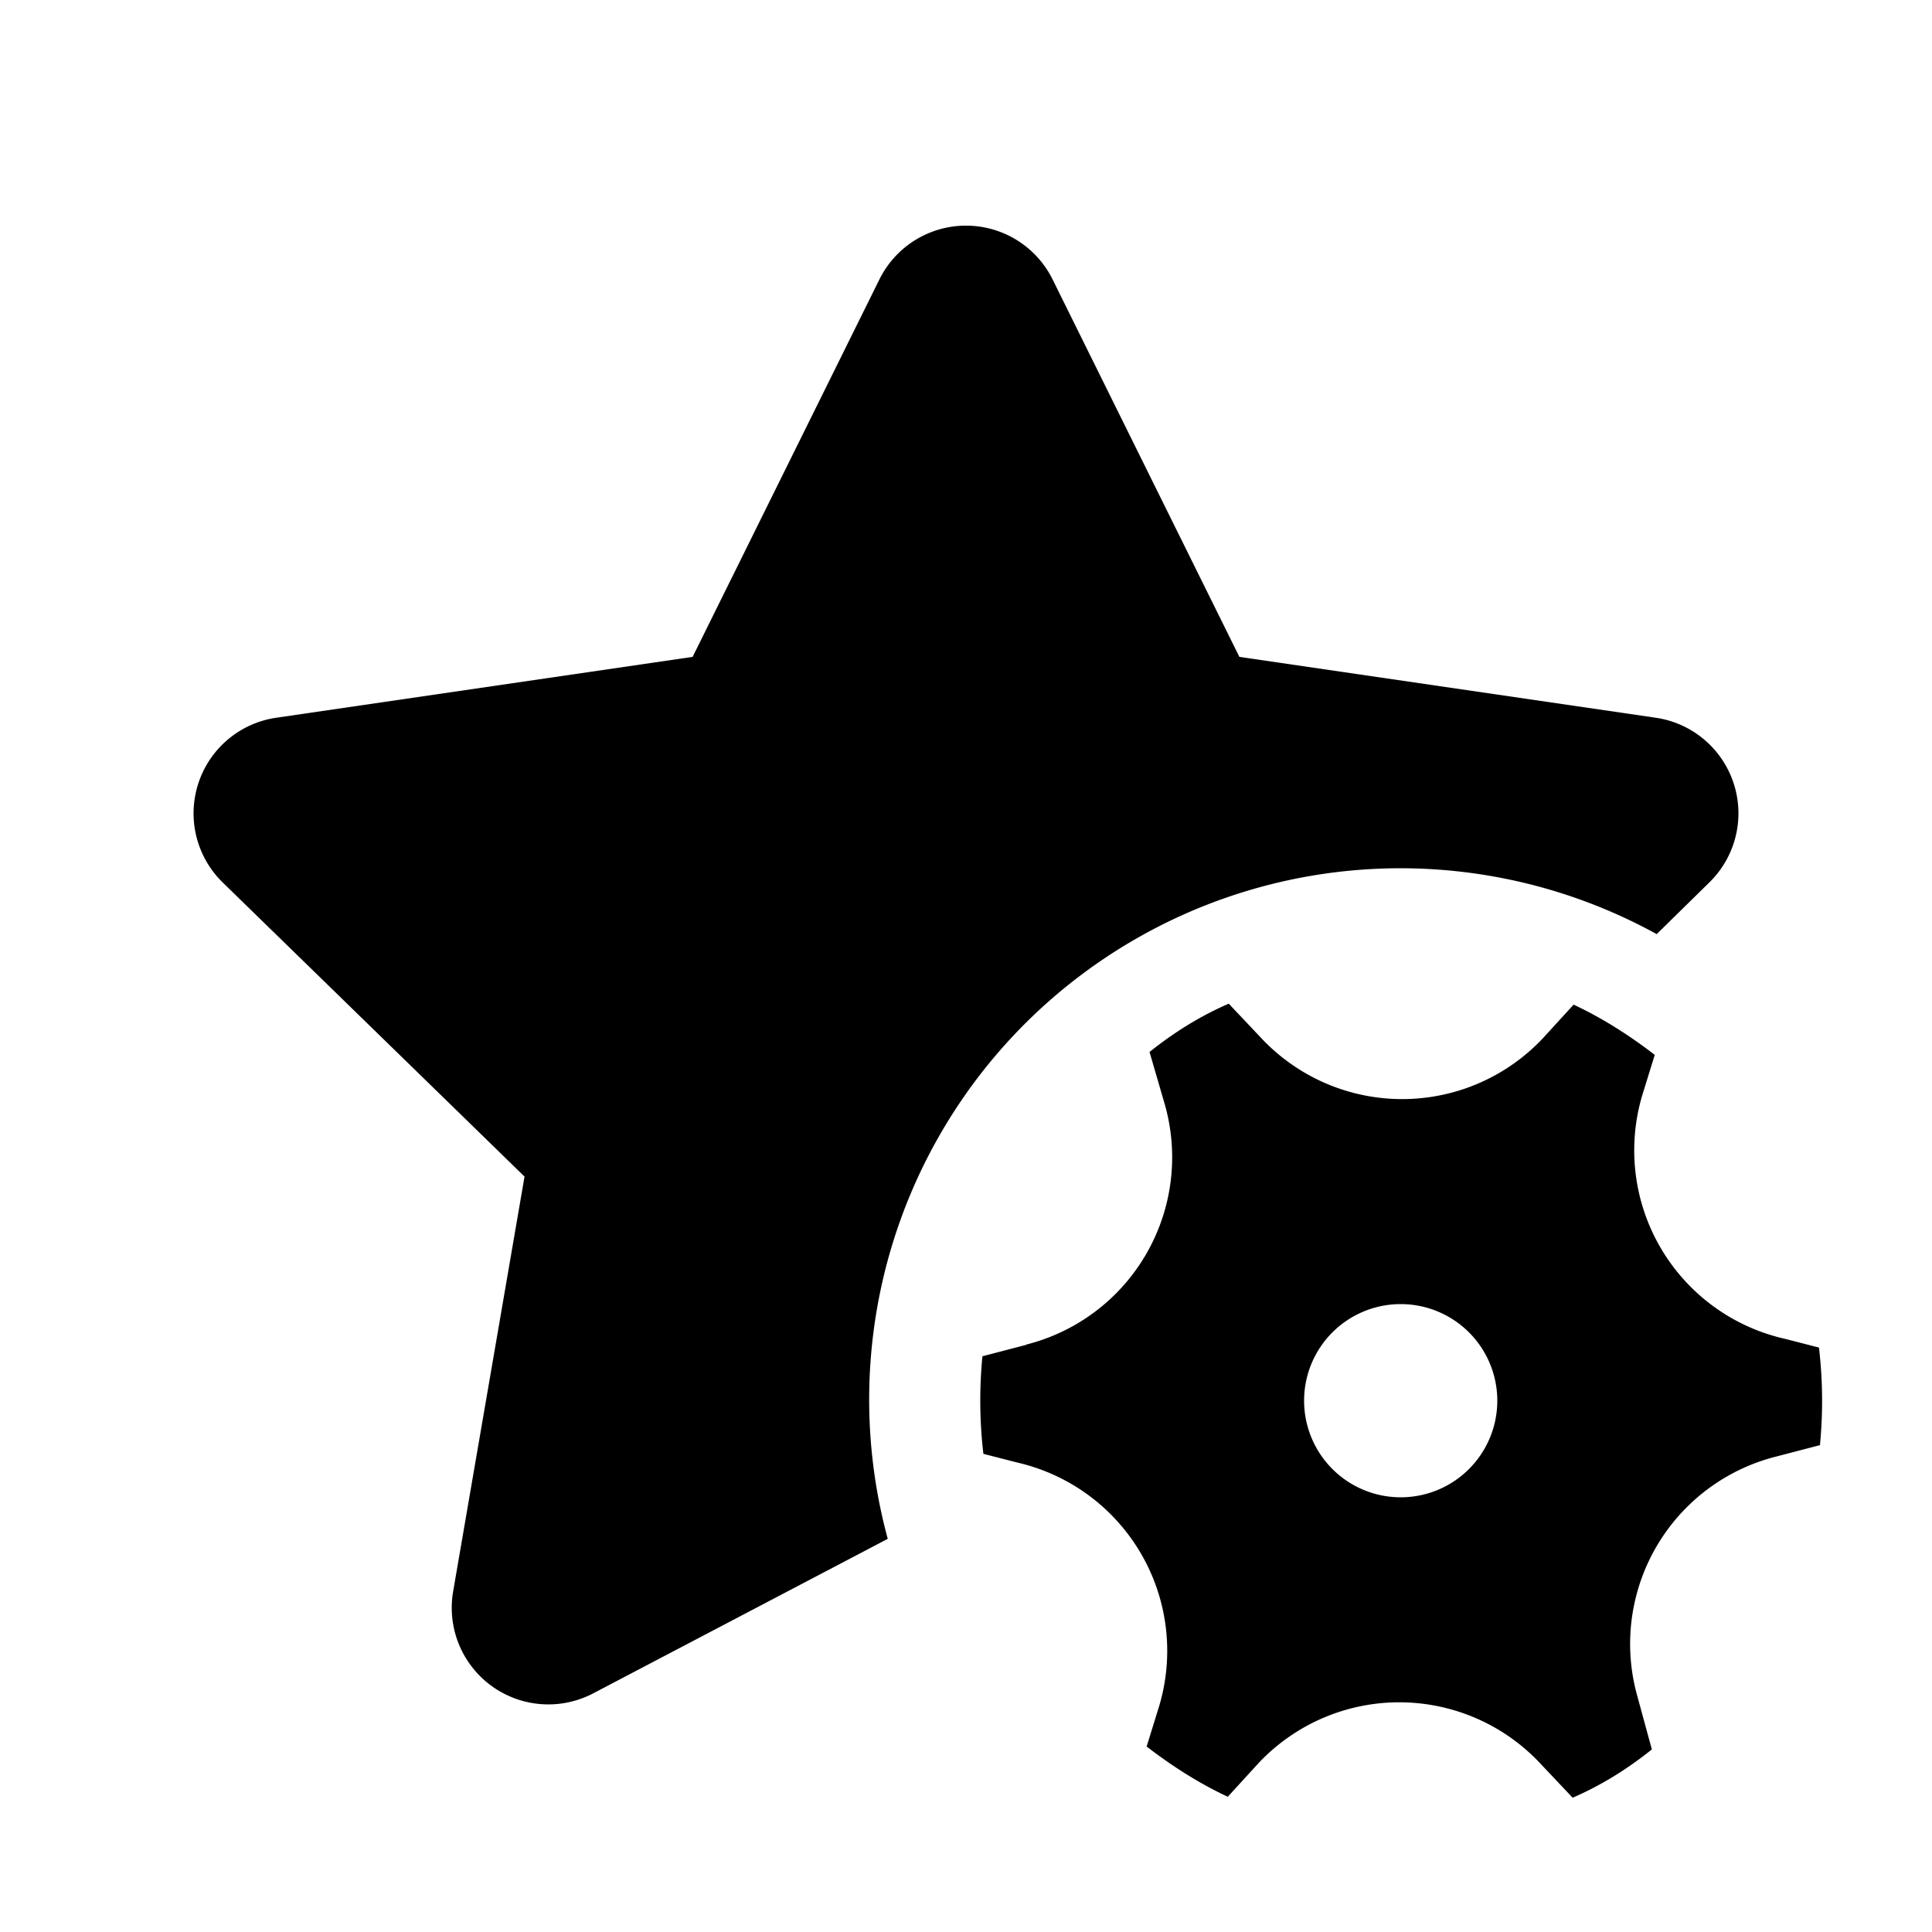 <svg width="20" height="20" viewBox="0 0 20 20" xmlns="http://www.w3.org/2000/svg"><path d="M10.9 2.9a1 1 0 0 0-1.8 0L7.17 6.8l-4.31.63a1 1 0 0 0-.56 1.7l3.13 3.05-.74 4.3a1 1 0 0 0 1.45 1.05l3.05-1.6a5.5 5.5 0 0 1 7.96-6.26l.55-.54a1 1 0 0 0-.56-1.7l-4.31-.63L10.9 2.9Zm-.27 11.02-.46.12a4.74 4.74 0 0 0 .01 1.01l.35.09A2 2 0 0 1 12 17.66l-.13.42c.26.2.54.38.84.52l.32-.35a2 2 0 0 1 2.91 0l.34.36c.3-.13.57-.3.82-.5l-.15-.55a2 2 0 0 1 1.43-2.48l.46-.12a4.73 4.73 0 0 0-.01-1.01l-.35-.09A2 2 0 0 1 17 11.34l.13-.42c-.26-.2-.54-.38-.84-.52l-.32.35a2 2 0 0 1-2.91 0l-.34-.36c-.3.13-.57.3-.82.5l.16.55a2 2 0 0 1-1.44 2.48Zm4.87.58a1 1 0 1 1-2 0 1 1 0 0 1 2 0Z"/></svg>